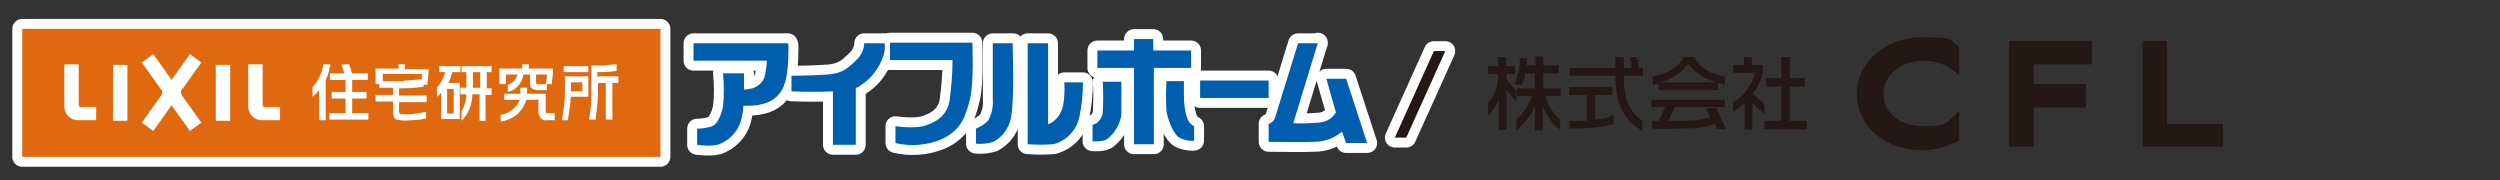 <?xml version="1.0" encoding="UTF-8"?>
<svg xmlns="http://www.w3.org/2000/svg" version="1.1" viewBox="0 0 416 30">
  <rect x="0" y="0" width="416" height="30" fill="#333333" stroke="none"/>
  <defs>
    <style>
      .cls-1 {
        fill: #231815;
      }

      .cls-2 {
        fill: #e0690f;
      }

      .cls-3, .cls-4 {
        fill: #fff;
      }

      .cls-4 {
        stroke: #fff;
        stroke-linecap: round;
        stroke-linejoin: round;
        stroke-width: 3.3px;
      }

      .cls-5 {
        fill: #005eae;
        fill-rule: evenodd;
      }
    </style>
  </defs>
  <!-- Generator: Adobe Illustrator 28.7.7, SVG Export Plug-In . SVG Version: 1.2.0 Build 194)  -->
  <g>
    <g id="bbda0268-d6a9-4097-ba95-0ebd3710c20b">
      <g>
        <path class="cls-4" d="M131.1,7.2h-15.7v2.9h12.2c0,.9-.2,1.9-.4,2.8-.4.9-1.1,1.5-2,1.8-.5.1-1,.2-1.4.2,0-1.6,0-2.7,0-2.7h-3.5c.2,1.9.2,3.7,0,5.6-.2,1-.8,2.8-1.8,3.2-.8.3-1.7.4-2.5.4v2.7s2.7.4,3.9-.2c1.6-.7,2.9-2.1,3.4-3.8.2-.8.4-1.7.4-2.5,1.1,0,2.1,0,3.2-.3,1.8-.4,3.2-1.7,3.7-3.5.7-2,.6-6.3.6-6.3"/>
        <path class="cls-4" d="M147.2,7.2h-3.4c0,1-.5,2-1.2,2.7-1.2,1.1-2.1,2.3-4.9,2.5s-6,.2-6,.2v2.6c2.3.1,4.6.1,6.9,0v8.9h3.8v-9.5c.3,0,.6-.2.8-.4,1.8-1.1,3.1-2.9,3.8-4.9.2-.7.3-1.4.2-2.1"/>
        <path class="cls-4" d="M158.4,10h-10.3v-2.9h13.7s.3,6.6-.4,9.4c-.7,2.7-1.3,5.1-4.8,6.7-2.4,1-5.1,1.2-7.6.6v-2.8c1.5.2,3.1.3,4.6,0,1.4-.4,3.9-1.3,4.4-4.2.3-2.2.5-4.5.5-6.8"/>
        <path class="cls-4" d="M168.6,7.2h-3.4s0,7.9,0,9.4c.1,1.2-.2,2.5-.8,3.5-.6.6-1.3,1-2,1.3v2.5c1,.1,2,0,2.9-.3,1.7-.9,2.8-2.6,3-4.5.5-3,.2-11.8.2-11.8"/>
        <path class="cls-4" d="M174.4,20.7V7.2h-3.4v16.8c1.4.1,2.9.1,4.3,0,2.2-.6,3.8-2.3,4.3-4.5.4-1.9.6-3.8.6-5.8h-3.1c.1,1.3,0,2.6-.2,3.9-.7,2.7-2.6,3.1-2.6,3.1"/>
        <polygon class="cls-4" points="198.2 8.4 191.9 8.4 191.9 6.5 188.7 6.5 188.7 8.4 182.6 8.4 182.6 11.3 188.7 11.3 188.7 24 192 24 192 11.3 198.2 11.3 198.2 8.4"/>
        <path class="cls-4" d="M186.6,13.6h-3.1c.1,1.7.1,3.3,0,5,0,.6-.3,1.2-.8,1.7-.2.2-.6.4-.9.5v2.7s1.9.2,2.6-.5c1.2-1,2-2.4,2.2-4,0-2.1,0-5.4,0-5.4"/>
        <path class="cls-4" d="M197.2,13.5h-3.1c-.1,1.7-.1,3.4,0,5.1.3,1.4,1.1,3.8,2.3,4.4.7.3,1.5.5,2.3.4v-2.4c-.6-.3-1-.8-1.2-1.5-.4-1.2-.5-2.5-.5-3.8,0-1.4,0-2.2,0-2.2"/>
        <polygon class="cls-4" points="211.1 13.4 199.7 13.4 199.7 16.3 211.1 16.3 211.1 13.4"/>
        <path class="cls-4" d="M219.3,7.2h-3.3s-3.7,12-3.9,12.6c-.2.4-.6.7-1,.8v3s6.2.1,7.6,0c1.7,0,3.3-.6,4.6-1.7l.7,1.9h3.5l-3.5-10.7h-3.3l1.6,5.6c-.6,1-1.6,1.6-2.8,1.7-1.4.1-2.9.2-4.3.1l4.1-13.4"/>
        <rect class="cls-4" x="3.7" y="4.8" width="106.2" height="21.3"/>
        <path class="cls-4" d="M91.1,18.8c-.2,0-.3,0-.3-.2v-3h-3.1v-1h-1.1v1h-2.7v1h2.6c-.5,1.3-1.8,2.3-3.2,2.5v1.1c2-.2,3.7-1.6,4.3-3.6h2v2.1h0c0,.4.2.7.4,1,.3.3.7.4,1.1.3h1.2v-1.2h-1.2ZM84.4,12.4h1.7c-.2.8-.8,1.5-1.6,1.7v1.2c1.4-.3,2.4-1.5,2.6-2.9h1.1v1.4c0,.4,0,.7.3.9.3.2.7.3,1.1.3h1.4v-1h.8c.1-.7.2-1.5.2-2.2v-.4h-4v-.7h-1.1v.7h-3.8v2.6h1.1v-1.6ZM89.3,12.4h1.7c0,.5,0,1.1-.2,1.6h-1.2c-.2.1-.4,0-.4-.3v-1.3Z"/>
        <path class="cls-4" d="M97.9,12.7h-3.9v2.5c0,1.6-.2,3.2-.5,4.8h1c.2-1.3.4-2.6.5-3.9h2.9v-3.5h0ZM96.9,15.2h-1.9v-1.5h1.9v1.5ZM97.9,11h-4.1v1h4.1v-1ZM99.4,12.8v-.8h.9c.4,0,1.7-.1,2.3-.2v-1.1c-.7,0-1.9.2-2.3.2h-1.9v4.6c0,1.5-.1,3-.4,4.4h1.1c.2-1.5.4-3,.4-4.5v-1.6h1.3v6.1h1.1v-6.1h1v-1.1h-3.3Z"/>
        <path class="cls-4" d="M81,14.6v-2.6h.8v-1h-5v1h.8v2.6h-1v1.1h1c0,1-.3,2-.8,2.8v1.6c1.2-1.2,1.8-2.8,1.8-4.4h1.2v4.4h1v-4.3h1v-1.1h-1ZM80,14.6h-1.3v-2.6h1.2v2.6ZM73,12h1.1c-.3,1-.8,1.9-1.4,2.6v1.5c.3-.2.5-.4.7-.7v4.4h3.1v-6h-1.9c.3-.6.5-1.2.7-1.8h1.3v-1h-3.5v1ZM74.4,14.8h1.1v4.1h-1.1v-4.1Z"/>
        <polygon class="cls-4" points="58.6 18.8 58.6 16.4 61 16.4 61 15.3 58.6 15.3 58.6 13.3 61.2 13.3 61.2 12.2 58.6 12.2 58.6 12.2 58.6 12.2 58.1 10.7 56.8 10.7 57.3 12.2 54.9 12.2 54.9 13.3 57.5 13.3 57.5 15.3 55.2 15.3 55.2 16.4 57.5 16.4 57.5 18.8 54.8 18.8 54.8 19.9 61.3 19.9 61.3 18.8 58.6 18.8"/>
        <path class="cls-4" d="M52,16.1c.4-.3.8-.7,1.1-1.1v5h1.1v-6.7c.4-.8.6-1.7.8-2.6h-1.2c-.2,1.4-.8,2.7-1.8,3.8"/>
        <path class="cls-4" d="M67.4,11.4v-.7h-1.1v.7h-3.8v2.6h.6v.6h2.3v1.2h-2.9v1.1h2.9v2c0,.4.2.9.6,1,.8.2,1.6.2,2.4.1.8,0,1.7-.1,2.5-.3v-1.1c-.8.2-1.7.3-2.6.4h-1.5c-.2,0-.4-.1-.4-.5v-1.5h4.6v-1.1h-4.6v-1.2h.7c1.3,0,3.3-.2,3.4-.3v-.3h.6s.2-1.4.2-2.2v-.4h-4ZM67.2,13.5c-.9,0-2.6,0-3.5,0v-1.2h6.5c0,.3,0,.6,0,.9-.6,0-2,.2-3,.2"/>
        <rect class="cls-4" x="18.8" y="10.8" width="2.4" height="9.3"/>
        <path class="cls-4" d="M13.6,17.9c-.3,0-.5-.2-.5-.5v-6.7h-2.4v7c0,1.3,1,2.3,2.3,2.3,0,0,0,0,0,0h3v-2.2h-2.4Z"/>
        <rect class="cls-4" x="35.9" y="10.8" width="2.4" height="9.3"/>
        <path class="cls-4" d="M44.2,17.9c-.3,0-.5-.2-.5-.5v-6.7h-2.4v7c0,1.3,1,2.3,2.3,2.3h3v-2.2h-2.5Z"/>
        <path class="cls-4" d="M27.8,15.4c0,.7.2,1.4.6,1.9l3.2,4.5,1.9-1.4-3.2-4.5c-.1-.2-.2-.3-.2-.5,0-.2,0-.4.2-.5l3.2-4.5-1.9-1.4-3.2,4.5c-.4.5-.7,1.2-.6,1.9"/>
        <path class="cls-4" d="M29.3,15.4c0,.7-.2,1.4-.6,1.9l-3.2,4.5-1.9-1.4,3.2-4.5c.1-.2.2-.3.2-.5,0-.2,0-.4-.2-.5l-3.2-4.5,1.9-1.4,3.2,4.5c.4.5.7,1.2.6,1.9"/>
        <path class="cls-4" d="M240.5,8.5l-6.5,14.4h-1.9l6.5-14.4h1.9Z"/>
      </g>
      <path class="cls-5" d="M131.1,7.2h-15.7v2.9h12.2c0,.9-.2,1.9-.4,2.8-.4.9-1.1,1.5-2,1.8-.5.1-1,.2-1.4.2,0-1.6,0-2.7,0-2.7h-3.5c.2,1.9.2,3.7,0,5.6-.2,1-.8,2.8-1.8,3.2-.8.3-1.7.4-2.5.4v2.7s2.7.4,3.9-.2c1.6-.7,2.9-2.1,3.4-3.8.2-.8.4-1.7.4-2.5,1.1,0,2.1,0,3.2-.3,1.8-.4,3.2-1.7,3.7-3.5.7-2,.6-6.3.6-6.3"/>
      <path class="cls-5" d="M147.2,7.2h-3.4c0,1-.5,2-1.2,2.7-1.2,1.1-2.1,2.3-4.9,2.5s-6,.2-6,.2v2.6c2.3.1,4.6.1,6.9,0v8.9h3.8v-9.5c.3,0,.6-.2.8-.4,1.8-1.1,3.1-2.9,3.8-4.9.2-.7.3-1.4.2-2.1"/>
      <path class="cls-5" d="M158.4,10h-10.3v-2.9h13.7s.3,6.6-.4,9.4c-.7,2.7-1.3,5.1-4.8,6.7-2.4,1-5.1,1.2-7.6.6v-2.8c1.5.2,3.1.3,4.6,0,1.4-.4,3.9-1.3,4.4-4.2.3-2.2.5-4.5.5-6.8"/>
      <path class="cls-5" d="M168.6,7.2h-3.4s0,7.9,0,9.4c.1,1.2-.2,2.5-.8,3.5-.6.6-1.3,1-2,1.3v2.5c1,.1,2,0,2.9-.3,1.7-.9,2.8-2.6,3-4.5.5-3,.2-11.8.2-11.8"/>
      <path class="cls-5" d="M174.4,20.7V7.2h-3.4v16.8c1.4.1,2.9.1,4.3,0,2.2-.6,3.8-2.3,4.3-4.5.4-1.9.6-3.8.6-5.8h-3.1c.1,1.3,0,2.6-.2,3.9-.7,2.7-2.6,3.1-2.6,3.1"/>
      <polygon class="cls-5" points="198.2 8.4 191.9 8.4 191.9 6.5 188.7 6.5 188.7 8.4 182.6 8.4 182.6 11.3 188.7 11.3 188.7 24 192 24 192 11.3 198.2 11.3 198.2 8.4"/>
      <path class="cls-5" d="M186.6,13.6h-3.1c.1,1.7.1,3.3,0,5,0,.6-.3,1.2-.8,1.7-.2.2-.6.4-.9.5v2.7s1.9.2,2.6-.5c1.2-1,2-2.4,2.2-4,0-2.1,0-5.4,0-5.4"/>
      <path class="cls-5" d="M197.2,13.5h-3.1c-.1,1.7-.1,3.4,0,5.1.3,1.4,1.1,3.8,2.3,4.4.7.3,1.5.5,2.3.4v-2.4c-.6-.3-1-.8-1.2-1.5-.4-1.2-.5-2.5-.5-3.8,0-1.4,0-2.2,0-2.2"/>
      <polygon class="cls-5" points="211.1 13.4 199.7 13.4 199.7 16.3 211.1 16.3 211.1 13.4"/>
      <path class="cls-5" d="M219.3,7.2h-3.3s-3.7,12-3.9,12.6c-.2.4-.6.7-1,.8v3s6.2.1,7.6,0c1.7,0,3.3-.6,4.6-1.7l.7,1.9h3.5l-3.5-10.7h-3.3l1.6,5.6c-.6,1-1.6,1.6-2.8,1.7-1.4.1-2.9.2-4.3.1l4.1-13.4"/>
      <rect class="cls-2" x="3.7" y="4.8" width="106.2" height="21.3"/>
      <path class="cls-3" d="M91.1,18.8c-.2,0-.3,0-.3-.2v-3h-3.1v-1h-1.1v1h-2.7v1h2.6c-.5,1.3-1.8,2.3-3.2,2.5v1.1c2-.2,3.7-1.6,4.3-3.6h2v2.1h0c0,.4.2.7.4,1,.3.3.7.4,1.1.3h1.2v-1.2h-1.2ZM84.4,12.4h1.7c-.2.8-.8,1.5-1.6,1.7v1.2c1.4-.3,2.4-1.5,2.6-2.9h1.1v1.4c0,.4,0,.7.3.9.3.2.7.3,1.1.3h1.4v-1h.8c.1-.7.2-1.5.2-2.2v-.4h-4v-.7h-1.1v.7h-3.8v2.6h1.1v-1.6ZM89.3,12.4h1.7c0,.5,0,1.1-.2,1.6h-1.2c-.2.1-.4,0-.4-.3v-1.3Z"/>
      <path class="cls-3" d="M97.9,12.7h-3.9v2.5c0,1.6-.2,3.2-.5,4.8h1c.2-1.3.4-2.6.5-3.9h2.9v-3.5h0ZM96.9,15.2h-1.9v-1.5h1.9v1.5ZM97.9,11h-4.1v1h4.1v-1ZM99.4,12.8v-.8h.9c.4,0,1.7-.1,2.3-.2v-1.1c-.7,0-1.9.2-2.3.2h-1.9v4.6c0,1.5-.1,3-.4,4.4h1.1c.2-1.5.4-3,.4-4.5v-1.6h1.3v6.1h1.1v-6.1h1v-1.1h-3.3Z"/>
      <path class="cls-3" d="M81,14.6v-2.6h.8v-1h-5v1h.8v2.6h-1v1.1h1c0,1-.3,2-.8,2.8v1.6c1.2-1.2,1.8-2.8,1.8-4.4h1.2v4.4h1v-4.3h1v-1.1h-1ZM80,14.6h-1.3v-2.6h1.2v2.6ZM73,12h1.1c-.3,1-.8,1.9-1.4,2.6v1.5c.3-.2.5-.4.7-.7v4.4h3.1v-6h-1.9c.3-.6.5-1.2.7-1.8h1.3v-1h-3.5v1ZM74.4,14.8h1.1v4.1h-1.1v-4.1Z"/>
      <polygon class="cls-3" points="58.6 18.8 58.6 16.4 61 16.4 61 15.3 58.6 15.3 58.6 13.3 61.2 13.3 61.2 12.2 58.6 12.2 58.6 12.2 58.6 12.2 58.1 10.7 56.8 10.7 57.3 12.2 54.9 12.2 54.9 13.3 57.5 13.3 57.5 15.3 55.2 15.3 55.2 16.4 57.5 16.4 57.5 18.8 54.8 18.8 54.8 19.9 61.3 19.9 61.3 18.8 58.6 18.8"/>
      <path class="cls-3" d="M52,16.1c.4-.3.8-.7,1.1-1.1v5h1.1v-6.7c.4-.8.6-1.7.8-2.6h-1.2c-.2,1.4-.8,2.7-1.8,3.8"/>
      <path class="cls-3" d="M67.4,11.4v-.7h-1.1v.7h-3.8v2.6h.6v.6h2.3v1.2h-2.9v1.1h2.9v2c0,.4.2.9.6,1,.8.2,1.6.2,2.4.1.8,0,1.7-.1,2.5-.3v-1.1c-.8.2-1.7.3-2.6.4h-1.5c-.2,0-.4-.1-.4-.5v-1.5h4.6v-1.1h-4.6v-1.2h.7c1.3,0,3.3-.2,3.4-.3v-.3h.6s.2-1.4.2-2.2v-.4h-4ZM67.2,13.5c-.9,0-2.6,0-3.5,0v-1.2h6.5c0,.3,0,.6,0,.9-.6,0-2,.2-3,.2"/>
      <rect class="cls-3" x="18.8" y="10.8" width="2.4" height="9.3"/>
      <path class="cls-3" d="M13.6,17.9c-.3,0-.5-.2-.5-.5v-6.7h-2.4v7c0,1.3,1,2.3,2.3,2.3,0,0,0,0,0,0h3v-2.2h-2.4Z"/>
      <rect class="cls-3" x="35.9" y="10.8" width="2.4" height="9.3"/>
      <path class="cls-3" d="M44.2,17.9c-.3,0-.5-.2-.5-.5v-6.7h-2.4v7c0,1.3,1,2.3,2.3,2.3h3v-2.2h-2.5Z"/>
      <path class="cls-3" d="M27.8,15.4c0,.7.2,1.4.6,1.9l3.2,4.5,1.9-1.4-3.2-4.5c-.1-.2-.2-.3-.2-.5,0-.2,0-.4.2-.5l3.2-4.5-1.9-1.4-3.2,4.5c-.4.5-.7,1.2-.6,1.9"/>
      <path class="cls-3" d="M29.3,15.4c0,.7-.2,1.4-.6,1.9l-3.2,4.5-1.9-1.4,3.2-4.5c.1-.2.2-.3.2-.5,0-.2,0-.4-.2-.5l-3.2-4.5,1.9-1.4,3.2,4.5c.4.5.7,1.2.6,1.9"/>
      <path class="cls-1" d="M240.5,8.5l-6.5,14.4h-1.9l6.5-14.4h1.9Z"/>
      <g>
        <g>
          <path class="cls-1" d="M338.4,10.6v3.4h8.7v3.9h-8.7v6.5h-4.1V6.8h13.8v3.9h-9.7Z"/>
          <path class="cls-1" d="M319.8,25c-6.3,0-10.8-4.1-10.8-9.4s4.8-9.4,10.8-9.4,4.3.5,6.2,1.5v4.8c-2-1.7-3.7-2.4-5.9-2.4-3.6,0-6.7,2.3-6.7,5.5s2.8,5.4,6.7,5.4,3.9-.7,5.9-2.5v4.9c-2,1-4,1.6-6.2,1.6Z"/>
          <path class="cls-1" d="M356.5,24.4V6.8h4.1v13.8h9.3v3.8h-13.4Z"/>
        </g>
        <g>
          <path class="cls-1" d="M250.6,12.3h1.5v-1.3h-1.5v-1.5h-1.3v1.5h-1.7v1.3h1.7v.7c0,1.7-1,3.5-1.7,4.2h0v2l.2-.2c.6-.6,1.1-1.4,1.6-2.3v4.9h1.3v-6.6l1.6,1.9v-1.8l-1.6-1.8v-1Z"/>
          <path class="cls-1" d="M256.8,12.2h2.6v-1.3h-2.6v-1.5h-1.3v1.5h-1.4c0-.3,0-.7,0-1.2h0c0,0-1.2,0-1.2,0h0c0,1.7-.4,3.2-.9,4.3h0c0,.1,1.3.1,1.3.1h0c.2-.6.4-1.2.5-1.9h1.6v2.5h-3v1.3h2.5c-.4,1.3-1.4,2.9-2.6,3.9h0v1.7h.1c1.1-.8,2.3-2.3,3-3.9v4h1.3v-4c.7,1.6,1.8,3.2,2.8,3.8h.1c0,0,0-1.6,0-1.6h0c-1.1-.9-2.1-2.6-2.4-3.9h2.5v-1.3h-2.9v-2.5Z"/>
          <path class="cls-1" d="M272.3,9.5h-1.1l.3,1.8h-1.3v-1.8h-1.4v1.8h-7.6v1.3h7.6v.3c0,4.3,1.5,7.3,4.4,8.8h.1c0,0,0-1.6,0-1.6h0c-2.1-1.4-3.1-3.7-3.1-7.2v-.3h3.2v-1.3h-.7l-.3-1.8Z"/>
          <path class="cls-1" d="M265.4,20v-4.2h2.9v-1.3h-7.2v1.3h2.9v4.3c-.9,0-1.8,0-2.8,0h0v1.3h0c3.3,0,5.6-.2,7.3-.8h0v-1.4h-.1c-.8.4-1.8.6-3.1.7Z"/>
          <path class="cls-1" d="M276,13.8v1.2h9.9v-1.2c.3,0,.7.1,1,.2h.1s0-1.3,0-1.3h0c-2.4-.3-4.2-1.5-5.1-3.2h0s-1.7,0-1.7,0h0c-1,1.7-2.7,2.8-5.2,3.2h0v1.4h.1c.4,0,.7-.1,1.1-.2ZM276.2,13.7c2.1-.6,3.7-1.6,4.7-3.1,1,1.5,2.7,2.5,4.7,3.1h-9.4Z"/>
          <path class="cls-1" d="M283.9,18.1l.7,1.4c-1.7.6-3.6.6-7,.6l1.1-2.3h8.3v-1.2h-12.2v1.2h2.3l-1.1,2.3c-.2,0-.4,0-.5,0-.2,0-.4,0-.6,0h0v1.3h3.1c3.6,0,5.5,0,7.3-.8l.4.9h1.5l-1.6-3.5h-1.5Z"/>
          <path class="cls-1" d="M293.6,17.3l-1.9-1.7c.9-1.2,1.5-2.5,1.6-3.7v-1.1h-1.8v-1.3h-1.3v1.3h-1.8v1.3h3.6c-.3,1.9-2,4-3.6,4.9h0v1.6h.1c.6-.4,1.2-.9,1.8-1.4v4.4h1.3v-4.4l2,1.8v-1.6Z"/>
          <polygon class="cls-1" points="297.8 20.1 297.8 14.4 300.3 14.4 300.3 13 297.8 13 297.8 9.5 296.4 9.5 296.4 13 293.9 13 293.9 14.4 296.4 14.4 296.4 20.1 293.6 20.1 293.6 21.5 300.6 21.5 300.6 20.1 297.8 20.1"/>
        </g>
      </g>
    </g>
  </g>
</svg>
